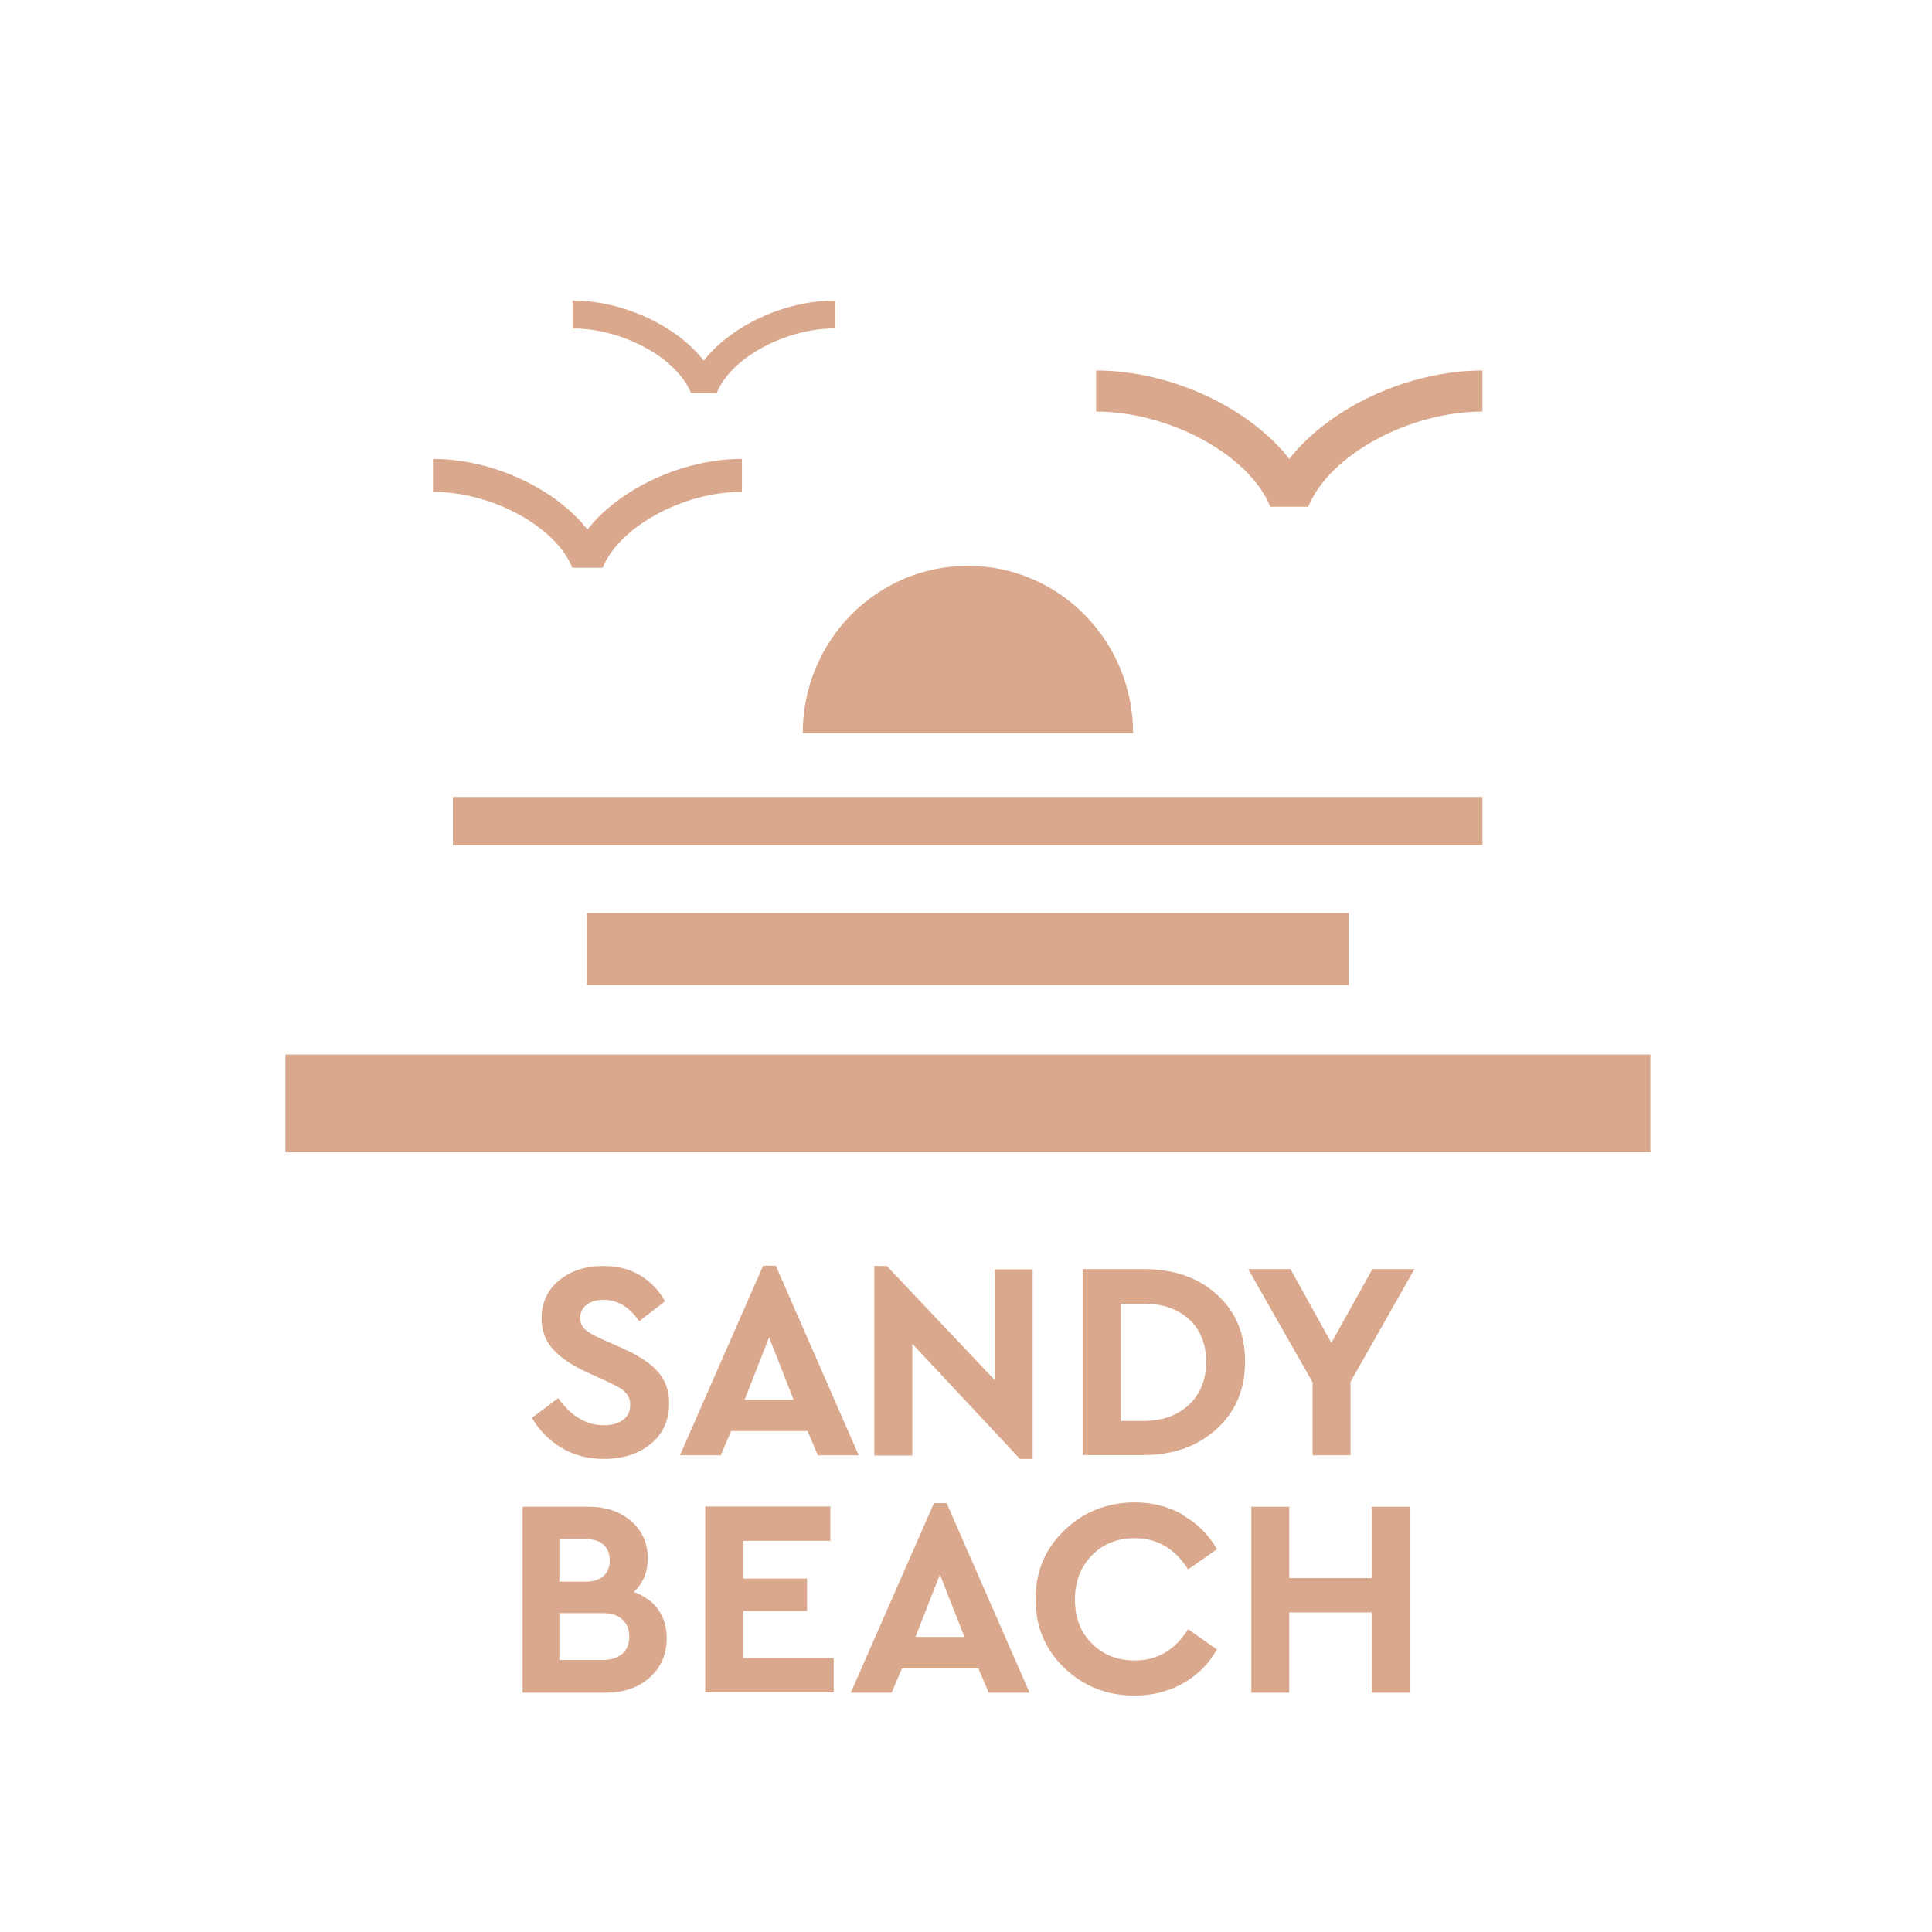 <?xml version="1.0" encoding="UTF-8"?>
<svg id="uuid-df6090a5-9097-4dce-8835-f6427125d928" data-name="Layer 2" xmlns="http://www.w3.org/2000/svg" viewBox="0 0 80.41 80.41">
  <g id="uuid-e0f5e307-04fe-4fed-bedb-8b551f4dcd4d" data-name="Layer 1">
    <g>
      <g>
        <rect width="80.41" height="80.41" style="fill: #fff;"/>
        <g>
          <path d="M26.66,53.09c.43.27.77.62,1.02,1.07l-1.08.83c-.4-.59-.89-.89-1.48-.89-.27,0-.5.06-.69.19-.18.13-.28.31-.28.56,0,.2.07.37.21.49.14.12.37.26.7.4l.88.39c.65.29,1.13.61,1.44.96.31.35.47.78.47,1.31,0,.7-.25,1.27-.76,1.69-.51.42-1.16.63-1.95.63-.66,0-1.25-.15-1.77-.46-.52-.31-.93-.73-1.23-1.25l1.09-.82c.54.75,1.17,1.13,1.9,1.13.34,0,.61-.08.81-.23.2-.15.29-.36.29-.63,0-.16-.04-.3-.13-.42-.09-.12-.19-.21-.31-.28s-.29-.15-.54-.27l-.83-.38c-.6-.27-1.07-.59-1.39-.94-.33-.35-.49-.78-.49-1.29,0-.66.24-1.19.73-1.59s1.1-.6,1.84-.6c.59,0,1.11.13,1.54.4Z" style="fill: #daa98d;"/>
          <path d="M33.6,59.56h-3.17l-.43,1.01h-1.7l3.46-7.89h.53l3.45,7.89h-1.7l-.43-1.01ZM32.01,55.66l-1.02,2.6h2.04l-1.02-2.6Z" style="fill: #daa98d;"/>
          <path d="M42.98,52.83v7.89h-.53l-4.48-4.79v4.65h-1.58v-7.89h.52l4.49,4.75v-4.61h1.58Z" style="fill: #daa98d;"/>
          <path d="M50.65,53.88c.78.7,1.17,1.64,1.17,2.79s-.39,2.08-1.18,2.8-1.8,1.09-3.04,1.09h-2.54v-7.74h2.54c1.25,0,2.27.35,3.05,1.06ZM46.65,54.26v4.88h.94c.78,0,1.41-.22,1.89-.67.48-.45.72-1.05.72-1.79s-.24-1.34-.71-1.77c-.47-.43-1.1-.65-1.89-.65h-.94Z" style="fill: #daa98d;"/>
          <path d="M56.21,57.52v3.05h-1.58v-3.04l-2.68-4.71h1.76l1.7,3.07,1.71-3.07h1.75l-2.66,4.69Z" style="fill: #daa98d;"/>
          <path d="M27.39,66.99c.24.33.36.72.36,1.19,0,.67-.24,1.22-.71,1.64-.47.42-1.08.63-1.84.63h-3.45v-7.74h2.75c.72,0,1.31.2,1.77.6.46.4.69.92.69,1.55,0,.56-.19,1.03-.58,1.4.44.16.78.4,1.02.73ZM23.28,64.06v1.77h1.09c.32,0,.57-.08.75-.24.18-.16.26-.38.26-.65s-.09-.49-.26-.65c-.18-.16-.42-.23-.75-.23h-1.09ZM25.9,68.83c.2-.17.29-.41.29-.72s-.1-.53-.29-.71c-.2-.18-.47-.26-.81-.26h-1.81v1.95h1.81c.34,0,.61-.09.81-.26Z" style="fill: #daa98d;"/>
          <path d="M34.56,64.13h-3.63v1.57h2.66v1.35h-2.66v1.96h3.77v1.43h-5.35v-7.74h5.21v1.43Z" style="fill: #daa98d;"/>
          <path d="M40.71,69.44h-3.17l-.43,1.01h-1.7l3.46-7.89h.53l3.45,7.89h-1.7l-.43-1.01ZM39.12,65.53l-1.02,2.6h2.04l-1.02-2.6Z" style="fill: #daa98d;"/>
          <path d="M49.24,63.07c.6.34,1.07.81,1.41,1.41l-1.2.84c-.55-.87-1.29-1.3-2.22-1.3-.73,0-1.33.24-1.79.72-.47.48-.7,1.09-.7,1.84s.23,1.35.7,1.82c.47.47,1.07.71,1.79.71.93,0,1.67-.43,2.22-1.3l1.2.84c-.34.6-.81,1.07-1.41,1.41s-1.28.51-2.02.51c-1.16,0-2.13-.39-2.93-1.16s-1.19-1.72-1.19-2.86.4-2.09,1.2-2.86,1.78-1.16,2.93-1.16c.74,0,1.4.17,2,.51Z" style="fill: #daa98d;"/>
          <path d="M58.67,70.45h-1.58v-3.34h-3.43v3.34h-1.58v-7.74h1.58v2.97h3.43v-2.97h1.58v7.74Z" style="fill: #daa98d;"/>
        </g>
      </g>
      <g>
        <rect x="11.88" y="43.89" width="56.81" height="4.07" style="fill: #daa98d;"/>
        <rect x="24.43" y="38" width="31.7" height="3" style="fill: #daa98d;"/>
        <rect x="18.85" y="33.17" width="42.85" height="2.01" style="fill: #daa98d;"/>
        <path d="M40.28,23.55c-3.8,0-6.87,3.12-6.87,6.97h13.75c0-3.85-3.08-6.97-6.87-6.97Z" style="fill: #daa98d;"/>
        <path d="M25.09,23.63h-1.27c-.69-1.72-3.35-3.16-5.8-3.16v-1.37c2.49,0,5.11,1.25,6.43,2.94,1.32-1.69,3.94-2.94,6.43-2.94v1.37c-2.45,0-5.1,1.45-5.8,3.16Z" style="fill: #daa98d;"/>
        <path d="M54.46,21.09h-1.59c-.87-2.15-4.19-3.96-7.25-3.96v-1.71c3.12,0,6.39,1.56,8.04,3.68,1.66-2.12,4.93-3.68,8.04-3.68v1.71c-3.06,0-6.38,1.81-7.25,3.96Z" style="fill: #daa98d;"/>
        <path d="M29.84,16.36h-1.08c-.59-1.46-2.84-2.69-4.93-2.69v-1.16c2.12,0,4.34,1.06,5.46,2.5,1.13-1.44,3.34-2.5,5.46-2.5v1.16c-2.08,0-4.34,1.23-4.92,2.69Z" style="fill: #daa98d;"/>
      </g>
    </g>
  </g>
</svg>